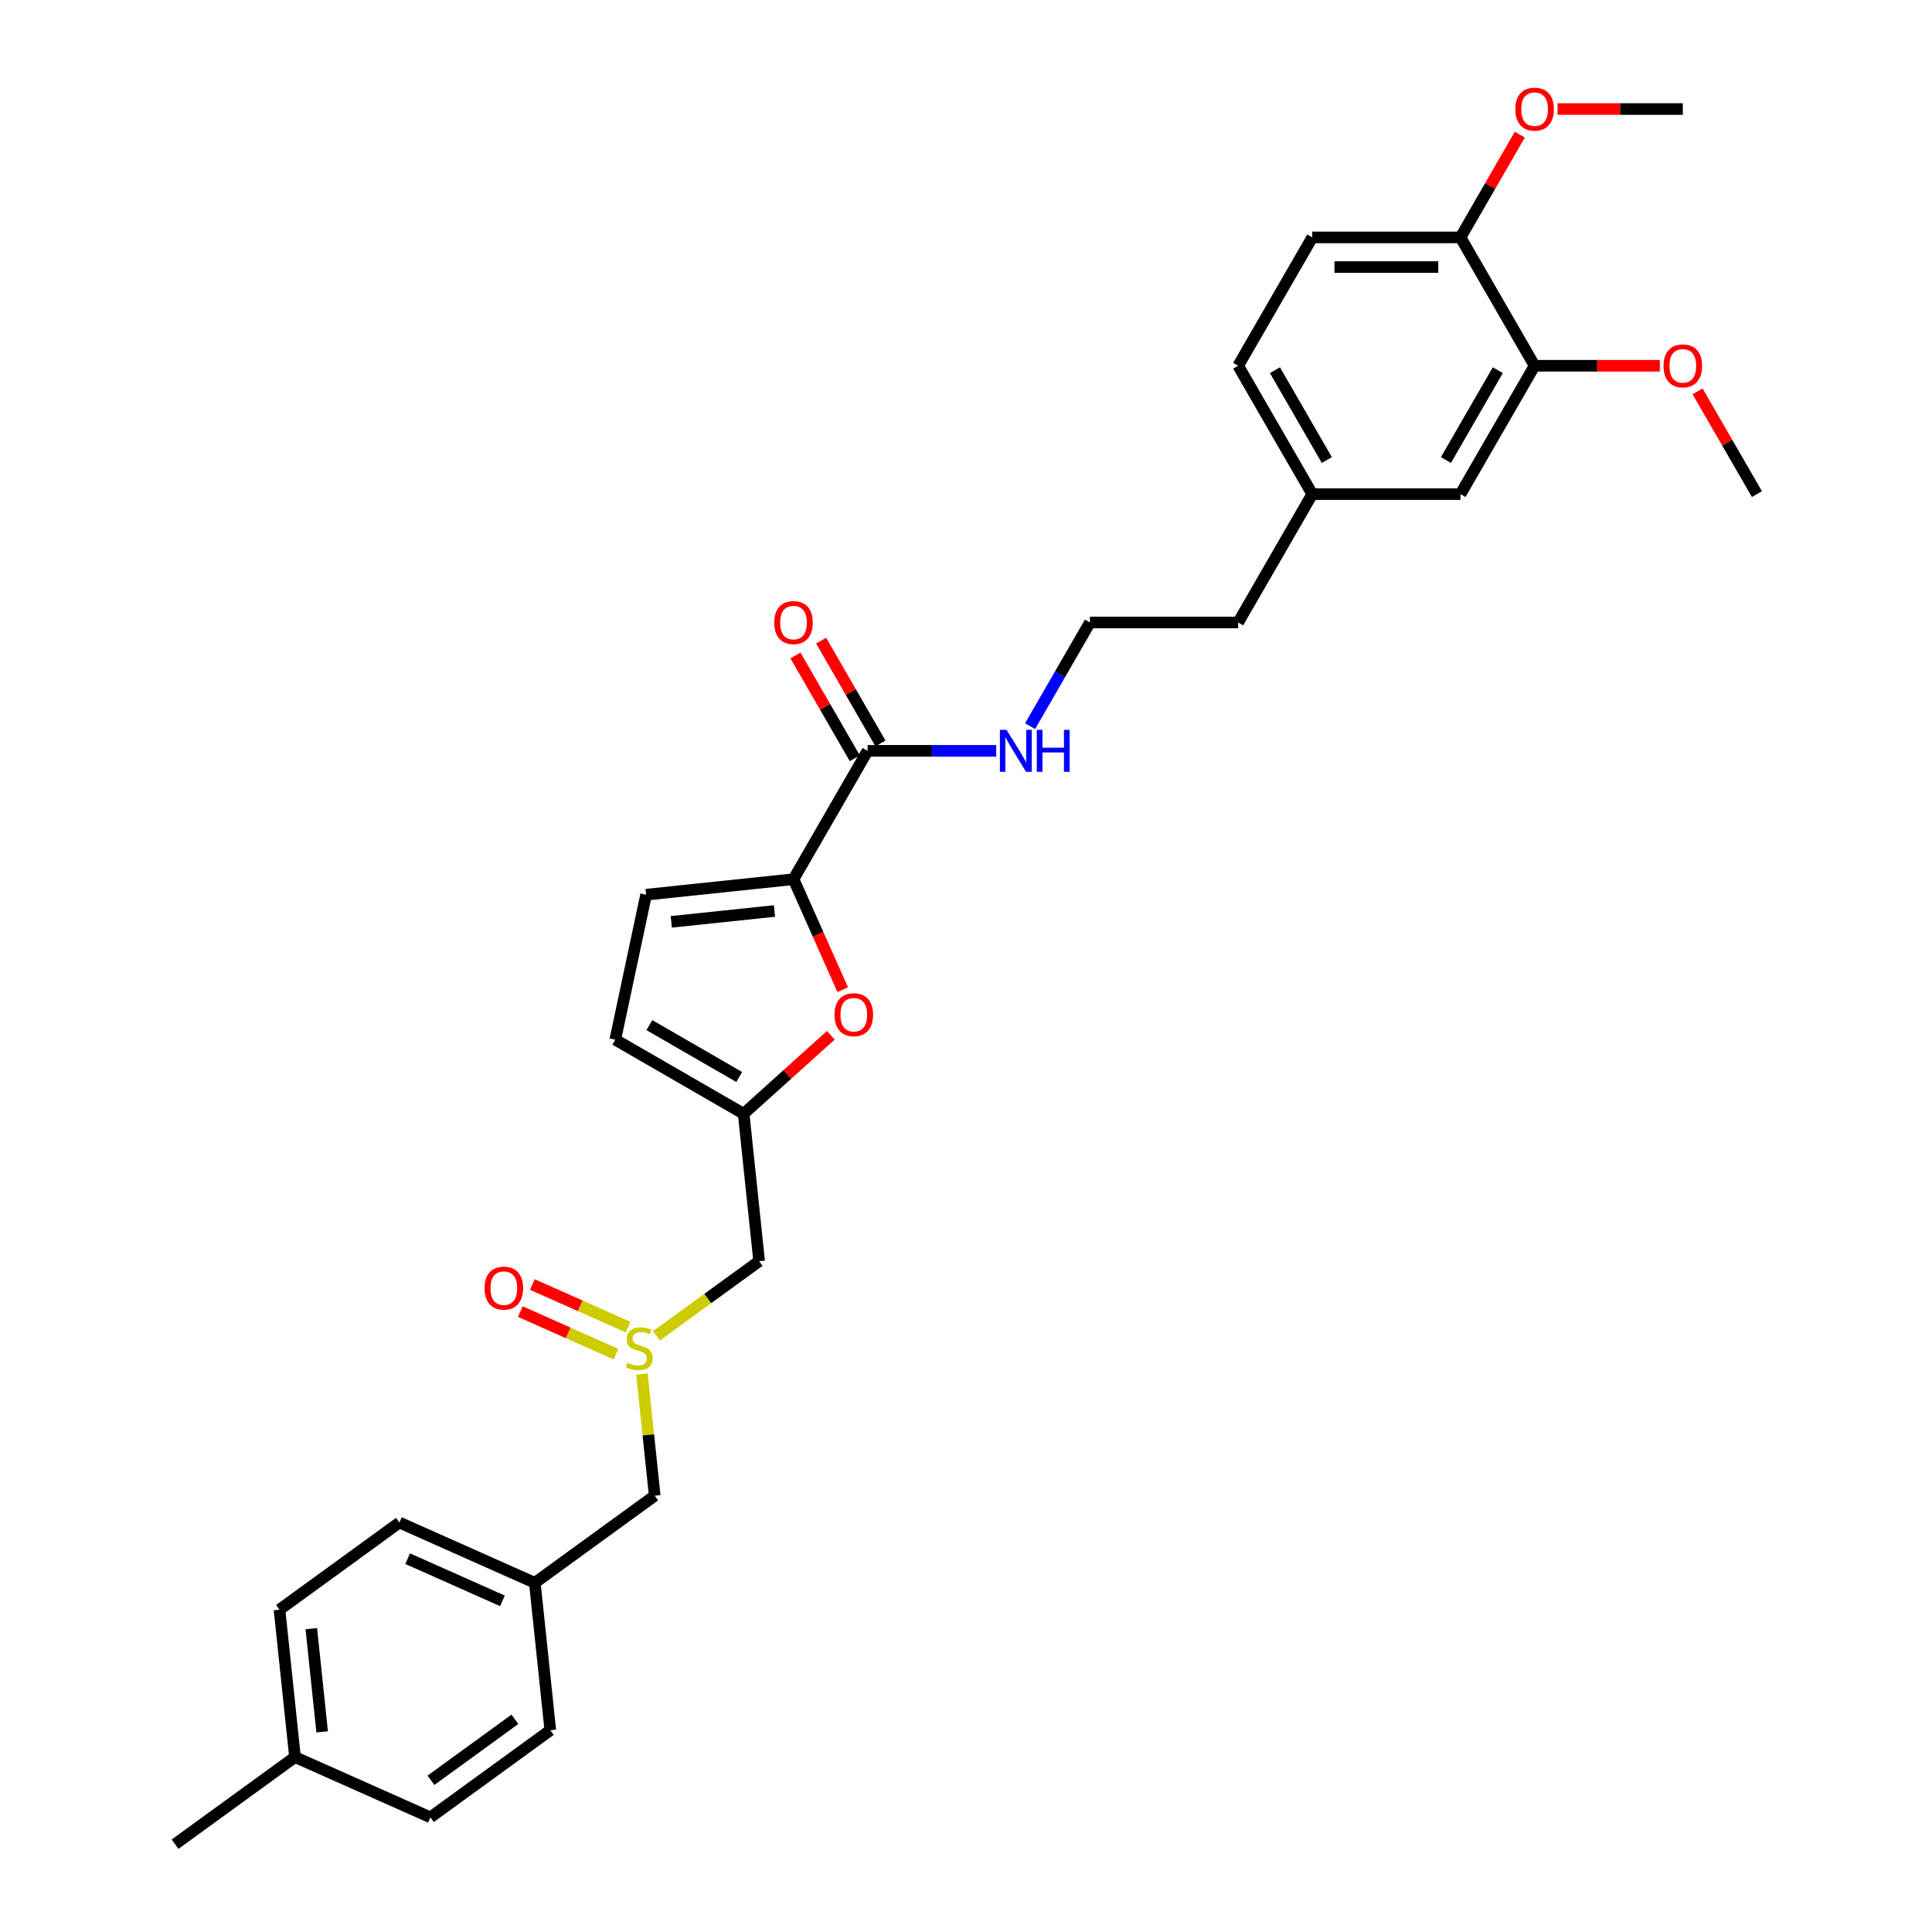 <?xml version='1.0' encoding='iso-8859-1'?>
<svg version='1.1' baseProfile='full'
              xmlns='http://www.w3.org/2000/svg'
                      xmlns:rdkit='http://www.rdkit.org/xml'
                      xmlns:xlink='http://www.w3.org/1999/xlink'
                  xml:space='preserve'
width='1000px' height='1000px' viewBox='0 0 1000 1000'>
<!-- END OF HEADER -->
<rect style='opacity:1.0;fill:#FFFFFF;stroke:none' width='1000' height='1000' x='0' y='0'> </rect>
<path class='bond-0' d='M 410.719,455.071 L 423.448,483.661' style='fill:none;fill-rule:evenodd;stroke:#000000;stroke-width:6px;stroke-linecap:butt;stroke-linejoin:miter;stroke-opacity:1' />
<path class='bond-0' d='M 423.448,483.661 L 436.177,512.252' style='fill:none;fill-rule:evenodd;stroke:#FF0000;stroke-width:6px;stroke-linecap:butt;stroke-linejoin:miter;stroke-opacity:1' />
<path class='bond-2' d='M 410.719,455.071 L 449.077,388.633' style='fill:none;fill-rule:evenodd;stroke:#000000;stroke-width:6px;stroke-linecap:butt;stroke-linejoin:miter;stroke-opacity:1' />
<path class='bond-3' d='M 410.719,455.071 L 334.422,463.09' style='fill:none;fill-rule:evenodd;stroke:#000000;stroke-width:6px;stroke-linecap:butt;stroke-linejoin:miter;stroke-opacity:1' />
<path class='bond-3' d='M 400.878,471.533 L 347.471,477.147' style='fill:none;fill-rule:evenodd;stroke:#000000;stroke-width:6px;stroke-linecap:butt;stroke-linejoin:miter;stroke-opacity:1' />
<path class='bond-1' d='M 430.031,535.862 L 407.471,556.175' style='fill:none;fill-rule:evenodd;stroke:#FF0000;stroke-width:6px;stroke-linecap:butt;stroke-linejoin:miter;stroke-opacity:1' />
<path class='bond-1' d='M 407.471,556.175 L 384.911,576.489' style='fill:none;fill-rule:evenodd;stroke:#000000;stroke-width:6px;stroke-linecap:butt;stroke-linejoin:miter;stroke-opacity:1' />
<path class='bond-6' d='M 384.911,576.489 L 392.93,652.785' style='fill:none;fill-rule:evenodd;stroke:#000000;stroke-width:6px;stroke-linecap:butt;stroke-linejoin:miter;stroke-opacity:1' />
<path class='bond-30' d='M 384.911,576.489 L 318.472,538.13' style='fill:none;fill-rule:evenodd;stroke:#000000;stroke-width:6px;stroke-linecap:butt;stroke-linejoin:miter;stroke-opacity:1' />
<path class='bond-30' d='M 382.616,557.447 L 336.11,530.596' style='fill:none;fill-rule:evenodd;stroke:#000000;stroke-width:6px;stroke-linecap:butt;stroke-linejoin:miter;stroke-opacity:1' />
<path class='bond-10' d='M 455.721,384.797 L 440.364,358.198' style='fill:none;fill-rule:evenodd;stroke:#000000;stroke-width:6px;stroke-linecap:butt;stroke-linejoin:miter;stroke-opacity:1' />
<path class='bond-10' d='M 440.364,358.198 L 425.007,331.6' style='fill:none;fill-rule:evenodd;stroke:#FF0000;stroke-width:6px;stroke-linecap:butt;stroke-linejoin:miter;stroke-opacity:1' />
<path class='bond-10' d='M 442.433,392.469 L 427.076,365.87' style='fill:none;fill-rule:evenodd;stroke:#000000;stroke-width:6px;stroke-linecap:butt;stroke-linejoin:miter;stroke-opacity:1' />
<path class='bond-10' d='M 427.076,365.87 L 411.72,339.271' style='fill:none;fill-rule:evenodd;stroke:#FF0000;stroke-width:6px;stroke-linecap:butt;stroke-linejoin:miter;stroke-opacity:1' />
<path class='bond-12' d='M 449.077,388.633 L 482.357,388.633' style='fill:none;fill-rule:evenodd;stroke:#000000;stroke-width:6px;stroke-linecap:butt;stroke-linejoin:miter;stroke-opacity:1' />
<path class='bond-12' d='M 482.357,388.633 L 515.636,388.633' style='fill:none;fill-rule:evenodd;stroke:#0000FF;stroke-width:6px;stroke-linecap:butt;stroke-linejoin:miter;stroke-opacity:1' />
<path class='bond-5' d='M 334.422,463.09 L 318.472,538.13' style='fill:none;fill-rule:evenodd;stroke:#000000;stroke-width:6px;stroke-linecap:butt;stroke-linejoin:miter;stroke-opacity:1' />
<path class='bond-4' d='M 339.748,691.423 L 366.339,672.104' style='fill:none;fill-rule:evenodd;stroke:#CCCC00;stroke-width:6px;stroke-linecap:butt;stroke-linejoin:miter;stroke-opacity:1' />
<path class='bond-4' d='M 366.339,672.104 L 392.93,652.785' style='fill:none;fill-rule:evenodd;stroke:#000000;stroke-width:6px;stroke-linecap:butt;stroke-linejoin:miter;stroke-opacity:1' />
<path class='bond-9' d='M 325.101,686.914 L 300.325,675.883' style='fill:none;fill-rule:evenodd;stroke:#CCCC00;stroke-width:6px;stroke-linecap:butt;stroke-linejoin:miter;stroke-opacity:1' />
<path class='bond-9' d='M 300.325,675.883 L 275.549,664.852' style='fill:none;fill-rule:evenodd;stroke:#FF0000;stroke-width:6px;stroke-linecap:butt;stroke-linejoin:miter;stroke-opacity:1' />
<path class='bond-9' d='M 318.861,700.931 L 294.084,689.9' style='fill:none;fill-rule:evenodd;stroke:#CCCC00;stroke-width:6px;stroke-linecap:butt;stroke-linejoin:miter;stroke-opacity:1' />
<path class='bond-9' d='M 294.084,689.9 L 269.308,678.869' style='fill:none;fill-rule:evenodd;stroke:#FF0000;stroke-width:6px;stroke-linecap:butt;stroke-linejoin:miter;stroke-opacity:1' />
<path class='bond-13' d='M 332.266,711.211 L 335.575,742.693' style='fill:none;fill-rule:evenodd;stroke:#CCCC00;stroke-width:6px;stroke-linecap:butt;stroke-linejoin:miter;stroke-opacity:1' />
<path class='bond-13' d='M 335.575,742.693 L 338.884,774.174' style='fill:none;fill-rule:evenodd;stroke:#000000;stroke-width:6px;stroke-linecap:butt;stroke-linejoin:miter;stroke-opacity:1' />
<path class='bond-7' d='M 794.301,189.317 L 755.943,255.756' style='fill:none;fill-rule:evenodd;stroke:#000000;stroke-width:6px;stroke-linecap:butt;stroke-linejoin:miter;stroke-opacity:1' />
<path class='bond-7' d='M 775.26,191.611 L 748.409,238.118' style='fill:none;fill-rule:evenodd;stroke:#000000;stroke-width:6px;stroke-linecap:butt;stroke-linejoin:miter;stroke-opacity:1' />
<path class='bond-18' d='M 794.301,189.317 L 826.714,189.317' style='fill:none;fill-rule:evenodd;stroke:#000000;stroke-width:6px;stroke-linecap:butt;stroke-linejoin:miter;stroke-opacity:1' />
<path class='bond-18' d='M 826.714,189.317 L 859.127,189.317' style='fill:none;fill-rule:evenodd;stroke:#FF0000;stroke-width:6px;stroke-linecap:butt;stroke-linejoin:miter;stroke-opacity:1' />
<path class='bond-31' d='M 794.301,189.317 L 755.943,122.879' style='fill:none;fill-rule:evenodd;stroke:#000000;stroke-width:6px;stroke-linecap:butt;stroke-linejoin:miter;stroke-opacity:1' />
<path class='bond-8' d='M 755.943,122.879 L 679.227,122.879' style='fill:none;fill-rule:evenodd;stroke:#000000;stroke-width:6px;stroke-linecap:butt;stroke-linejoin:miter;stroke-opacity:1' />
<path class='bond-8' d='M 744.436,138.222 L 690.734,138.222' style='fill:none;fill-rule:evenodd;stroke:#000000;stroke-width:6px;stroke-linecap:butt;stroke-linejoin:miter;stroke-opacity:1' />
<path class='bond-20' d='M 755.943,122.879 L 771.3,96.28' style='fill:none;fill-rule:evenodd;stroke:#000000;stroke-width:6px;stroke-linecap:butt;stroke-linejoin:miter;stroke-opacity:1' />
<path class='bond-20' d='M 771.3,96.28 L 786.657,69.682' style='fill:none;fill-rule:evenodd;stroke:#FF0000;stroke-width:6px;stroke-linecap:butt;stroke-linejoin:miter;stroke-opacity:1' />
<path class='bond-11' d='M 755.943,255.756 L 679.227,255.756' style='fill:none;fill-rule:evenodd;stroke:#000000;stroke-width:6px;stroke-linecap:butt;stroke-linejoin:miter;stroke-opacity:1' />
<path class='bond-25' d='M 533.173,375.852 L 548.662,349.023' style='fill:none;fill-rule:evenodd;stroke:#0000FF;stroke-width:6px;stroke-linecap:butt;stroke-linejoin:miter;stroke-opacity:1' />
<path class='bond-25' d='M 548.662,349.023 L 564.152,322.194' style='fill:none;fill-rule:evenodd;stroke:#000000;stroke-width:6px;stroke-linecap:butt;stroke-linejoin:miter;stroke-opacity:1' />
<path class='bond-15' d='M 338.884,774.174 L 276.819,819.267' style='fill:none;fill-rule:evenodd;stroke:#000000;stroke-width:6px;stroke-linecap:butt;stroke-linejoin:miter;stroke-opacity:1' />
<path class='bond-14' d='M 679.227,122.879 L 640.868,189.317' style='fill:none;fill-rule:evenodd;stroke:#000000;stroke-width:6px;stroke-linecap:butt;stroke-linejoin:miter;stroke-opacity:1' />
<path class='bond-21' d='M 276.819,819.267 L 284.838,895.563' style='fill:none;fill-rule:evenodd;stroke:#000000;stroke-width:6px;stroke-linecap:butt;stroke-linejoin:miter;stroke-opacity:1' />
<path class='bond-22' d='M 276.819,819.267 L 206.735,788.063' style='fill:none;fill-rule:evenodd;stroke:#000000;stroke-width:6px;stroke-linecap:butt;stroke-linejoin:miter;stroke-opacity:1' />
<path class='bond-22' d='M 260.065,828.603 L 211.007,806.761' style='fill:none;fill-rule:evenodd;stroke:#000000;stroke-width:6px;stroke-linecap:butt;stroke-linejoin:miter;stroke-opacity:1' />
<path class='bond-16' d='M 679.227,255.756 L 640.868,322.194' style='fill:none;fill-rule:evenodd;stroke:#000000;stroke-width:6px;stroke-linecap:butt;stroke-linejoin:miter;stroke-opacity:1' />
<path class='bond-17' d='M 679.227,255.756 L 640.868,189.317' style='fill:none;fill-rule:evenodd;stroke:#000000;stroke-width:6px;stroke-linecap:butt;stroke-linejoin:miter;stroke-opacity:1' />
<path class='bond-17' d='M 686.761,238.118 L 659.91,191.611' style='fill:none;fill-rule:evenodd;stroke:#000000;stroke-width:6px;stroke-linecap:butt;stroke-linejoin:miter;stroke-opacity:1' />
<path class='bond-28' d='M 878.663,202.559 L 894.019,229.157' style='fill:none;fill-rule:evenodd;stroke:#FF0000;stroke-width:6px;stroke-linecap:butt;stroke-linejoin:miter;stroke-opacity:1' />
<path class='bond-28' d='M 894.019,229.157 L 909.376,255.756' style='fill:none;fill-rule:evenodd;stroke:#000000;stroke-width:6px;stroke-linecap:butt;stroke-linejoin:miter;stroke-opacity:1' />
<path class='bond-19' d='M 152.689,909.453 L 144.67,833.156' style='fill:none;fill-rule:evenodd;stroke:#000000;stroke-width:6px;stroke-linecap:butt;stroke-linejoin:miter;stroke-opacity:1' />
<path class='bond-19' d='M 166.745,896.404 L 161.132,842.997' style='fill:none;fill-rule:evenodd;stroke:#000000;stroke-width:6px;stroke-linecap:butt;stroke-linejoin:miter;stroke-opacity:1' />
<path class='bond-27' d='M 152.689,909.453 L 90.624,954.545' style='fill:none;fill-rule:evenodd;stroke:#000000;stroke-width:6px;stroke-linecap:butt;stroke-linejoin:miter;stroke-opacity:1' />
<path class='bond-32' d='M 152.689,909.453 L 222.773,940.656' style='fill:none;fill-rule:evenodd;stroke:#000000;stroke-width:6px;stroke-linecap:butt;stroke-linejoin:miter;stroke-opacity:1' />
<path class='bond-29' d='M 806.192,56.44 L 838.605,56.44' style='fill:none;fill-rule:evenodd;stroke:#FF0000;stroke-width:6px;stroke-linecap:butt;stroke-linejoin:miter;stroke-opacity:1' />
<path class='bond-29' d='M 838.605,56.44 L 871.018,56.44' style='fill:none;fill-rule:evenodd;stroke:#000000;stroke-width:6px;stroke-linecap:butt;stroke-linejoin:miter;stroke-opacity:1' />
<path class='bond-24' d='M 284.838,895.563 L 222.773,940.656' style='fill:none;fill-rule:evenodd;stroke:#000000;stroke-width:6px;stroke-linecap:butt;stroke-linejoin:miter;stroke-opacity:1' />
<path class='bond-24' d='M 266.51,889.914 L 223.064,921.479' style='fill:none;fill-rule:evenodd;stroke:#000000;stroke-width:6px;stroke-linecap:butt;stroke-linejoin:miter;stroke-opacity:1' />
<path class='bond-23' d='M 206.735,788.063 L 144.67,833.156' style='fill:none;fill-rule:evenodd;stroke:#000000;stroke-width:6px;stroke-linecap:butt;stroke-linejoin:miter;stroke-opacity:1' />
<path class='bond-26' d='M 564.152,322.194 L 640.868,322.194' style='fill:none;fill-rule:evenodd;stroke:#000000;stroke-width:6px;stroke-linecap:butt;stroke-linejoin:miter;stroke-opacity:1' />
<path  class='atom-1' d='M 431.949 525.217
Q 431.949 520, 434.527 517.085
Q 437.104 514.169, 441.922 514.169
Q 446.74 514.169, 449.318 517.085
Q 451.895 520, 451.895 525.217
Q 451.895 530.495, 449.287 533.502
Q 446.679 536.479, 441.922 536.479
Q 437.135 536.479, 434.527 533.502
Q 431.949 530.525, 431.949 525.217
M 441.922 534.024
Q 445.236 534.024, 447.016 531.814
Q 448.827 529.574, 448.827 525.217
Q 448.827 520.951, 447.016 518.803
Q 445.236 516.624, 441.922 516.624
Q 438.608 516.624, 436.797 518.772
Q 435.018 520.92, 435.018 525.217
Q 435.018 529.605, 436.797 531.814
Q 438.608 534.024, 441.922 534.024
' fill='#FF0000'/>
<path  class='atom-5' d='M 324.727 705.335
Q 324.973 705.427, 325.986 705.856
Q 326.998 706.286, 328.103 706.562
Q 329.238 706.808, 330.343 706.808
Q 332.399 706.808, 333.596 705.826
Q 334.793 704.813, 334.793 703.064
Q 334.793 701.867, 334.179 701.131
Q 333.596 700.394, 332.675 699.995
Q 331.755 699.596, 330.22 699.136
Q 328.287 698.553, 327.121 698.001
Q 325.986 697.448, 325.157 696.282
Q 324.359 695.116, 324.359 693.152
Q 324.359 690.421, 326.2 688.733
Q 328.072 687.045, 331.755 687.045
Q 334.271 687.045, 337.125 688.242
L 336.419 690.605
Q 333.811 689.531, 331.847 689.531
Q 329.729 689.531, 328.563 690.421
Q 327.397 691.28, 327.428 692.784
Q 327.428 693.95, 328.011 694.656
Q 328.625 695.361, 329.484 695.76
Q 330.374 696.159, 331.847 696.62
Q 333.811 697.233, 334.977 697.847
Q 336.143 698.461, 336.971 699.719
Q 337.831 700.946, 337.831 703.064
Q 337.831 706.071, 335.805 707.697
Q 333.811 709.293, 330.466 709.293
Q 328.532 709.293, 327.06 708.864
Q 325.617 708.465, 323.899 707.759
L 324.727 705.335
' fill='#CCCC00'/>
<path  class='atom-10' d='M 250.807 666.736
Q 250.807 661.519, 253.385 658.604
Q 255.963 655.689, 260.781 655.689
Q 265.598 655.689, 268.176 658.604
Q 270.754 661.519, 270.754 666.736
Q 270.754 672.014, 268.145 675.021
Q 265.537 677.998, 260.781 677.998
Q 255.994 677.998, 253.385 675.021
Q 250.807 672.044, 250.807 666.736
M 260.781 675.543
Q 264.095 675.543, 265.875 673.333
Q 267.685 671.093, 267.685 666.736
Q 267.685 662.47, 265.875 660.322
Q 264.095 658.143, 260.781 658.143
Q 257.466 658.143, 255.656 660.292
Q 253.876 662.44, 253.876 666.736
Q 253.876 671.124, 255.656 673.333
Q 257.466 675.543, 260.781 675.543
' fill='#FF0000'/>
<path  class='atom-11' d='M 400.746 322.256
Q 400.746 317.039, 403.323 314.124
Q 405.901 311.208, 410.719 311.208
Q 415.536 311.208, 418.114 314.124
Q 420.692 317.039, 420.692 322.256
Q 420.692 327.534, 418.083 330.541
Q 415.475 333.518, 410.719 333.518
Q 405.932 333.518, 403.323 330.541
Q 400.746 327.564, 400.746 322.256
M 410.719 331.063
Q 414.033 331.063, 415.813 328.853
Q 417.623 326.613, 417.623 322.256
Q 417.623 317.99, 415.813 315.842
Q 414.033 313.663, 410.719 313.663
Q 407.405 313.663, 405.594 315.811
Q 403.814 317.959, 403.814 322.256
Q 403.814 326.644, 405.594 328.853
Q 407.405 331.063, 410.719 331.063
' fill='#FF0000'/>
<path  class='atom-13' d='M 520.991 377.77
L 528.11 389.277
Q 528.816 390.413, 529.952 392.469
Q 531.087 394.525, 531.148 394.647
L 531.148 377.77
L 534.033 377.77
L 534.033 399.496
L 531.056 399.496
L 523.415 386.914
Q 522.525 385.441, 521.574 383.754
Q 520.653 382.066, 520.377 381.544
L 520.377 399.496
L 517.554 399.496
L 517.554 377.77
L 520.991 377.77
' fill='#0000FF'/>
<path  class='atom-13' d='M 536.641 377.77
L 539.587 377.77
L 539.587 387.006
L 550.696 387.006
L 550.696 377.77
L 553.642 377.77
L 553.642 399.496
L 550.696 399.496
L 550.696 389.461
L 539.587 389.461
L 539.587 399.496
L 536.641 399.496
L 536.641 377.77
' fill='#0000FF'/>
<path  class='atom-19' d='M 861.045 189.379
Q 861.045 184.162, 863.622 181.247
Q 866.2 178.331, 871.018 178.331
Q 875.836 178.331, 878.413 181.247
Q 880.991 184.162, 880.991 189.379
Q 880.991 194.657, 878.383 197.664
Q 875.774 200.641, 871.018 200.641
Q 866.231 200.641, 863.622 197.664
Q 861.045 194.687, 861.045 189.379
M 871.018 198.186
Q 874.332 198.186, 876.112 195.976
Q 877.922 193.736, 877.922 189.379
Q 877.922 185.113, 876.112 182.965
Q 874.332 180.786, 871.018 180.786
Q 867.704 180.786, 865.893 182.934
Q 864.113 185.083, 864.113 189.379
Q 864.113 193.767, 865.893 195.976
Q 867.704 198.186, 871.018 198.186
' fill='#FF0000'/>
<path  class='atom-21' d='M 784.328 56.502
Q 784.328 51.285, 786.906 48.37
Q 789.484 45.455, 794.301 45.455
Q 799.119 45.455, 801.697 48.37
Q 804.275 51.285, 804.275 56.502
Q 804.275 61.78, 801.666 64.787
Q 799.058 67.764, 794.301 67.764
Q 789.514 67.764, 786.906 64.787
Q 784.328 61.81, 784.328 56.502
M 794.301 65.309
Q 797.616 65.309, 799.395 63.099
Q 801.206 60.859, 801.206 56.502
Q 801.206 52.236, 799.395 50.088
Q 797.616 47.91, 794.301 47.91
Q 790.987 47.91, 789.177 50.057
Q 787.397 52.206, 787.397 56.502
Q 787.397 60.89, 789.177 63.099
Q 790.987 65.309, 794.301 65.309
' fill='#FF0000'/>
</svg>
